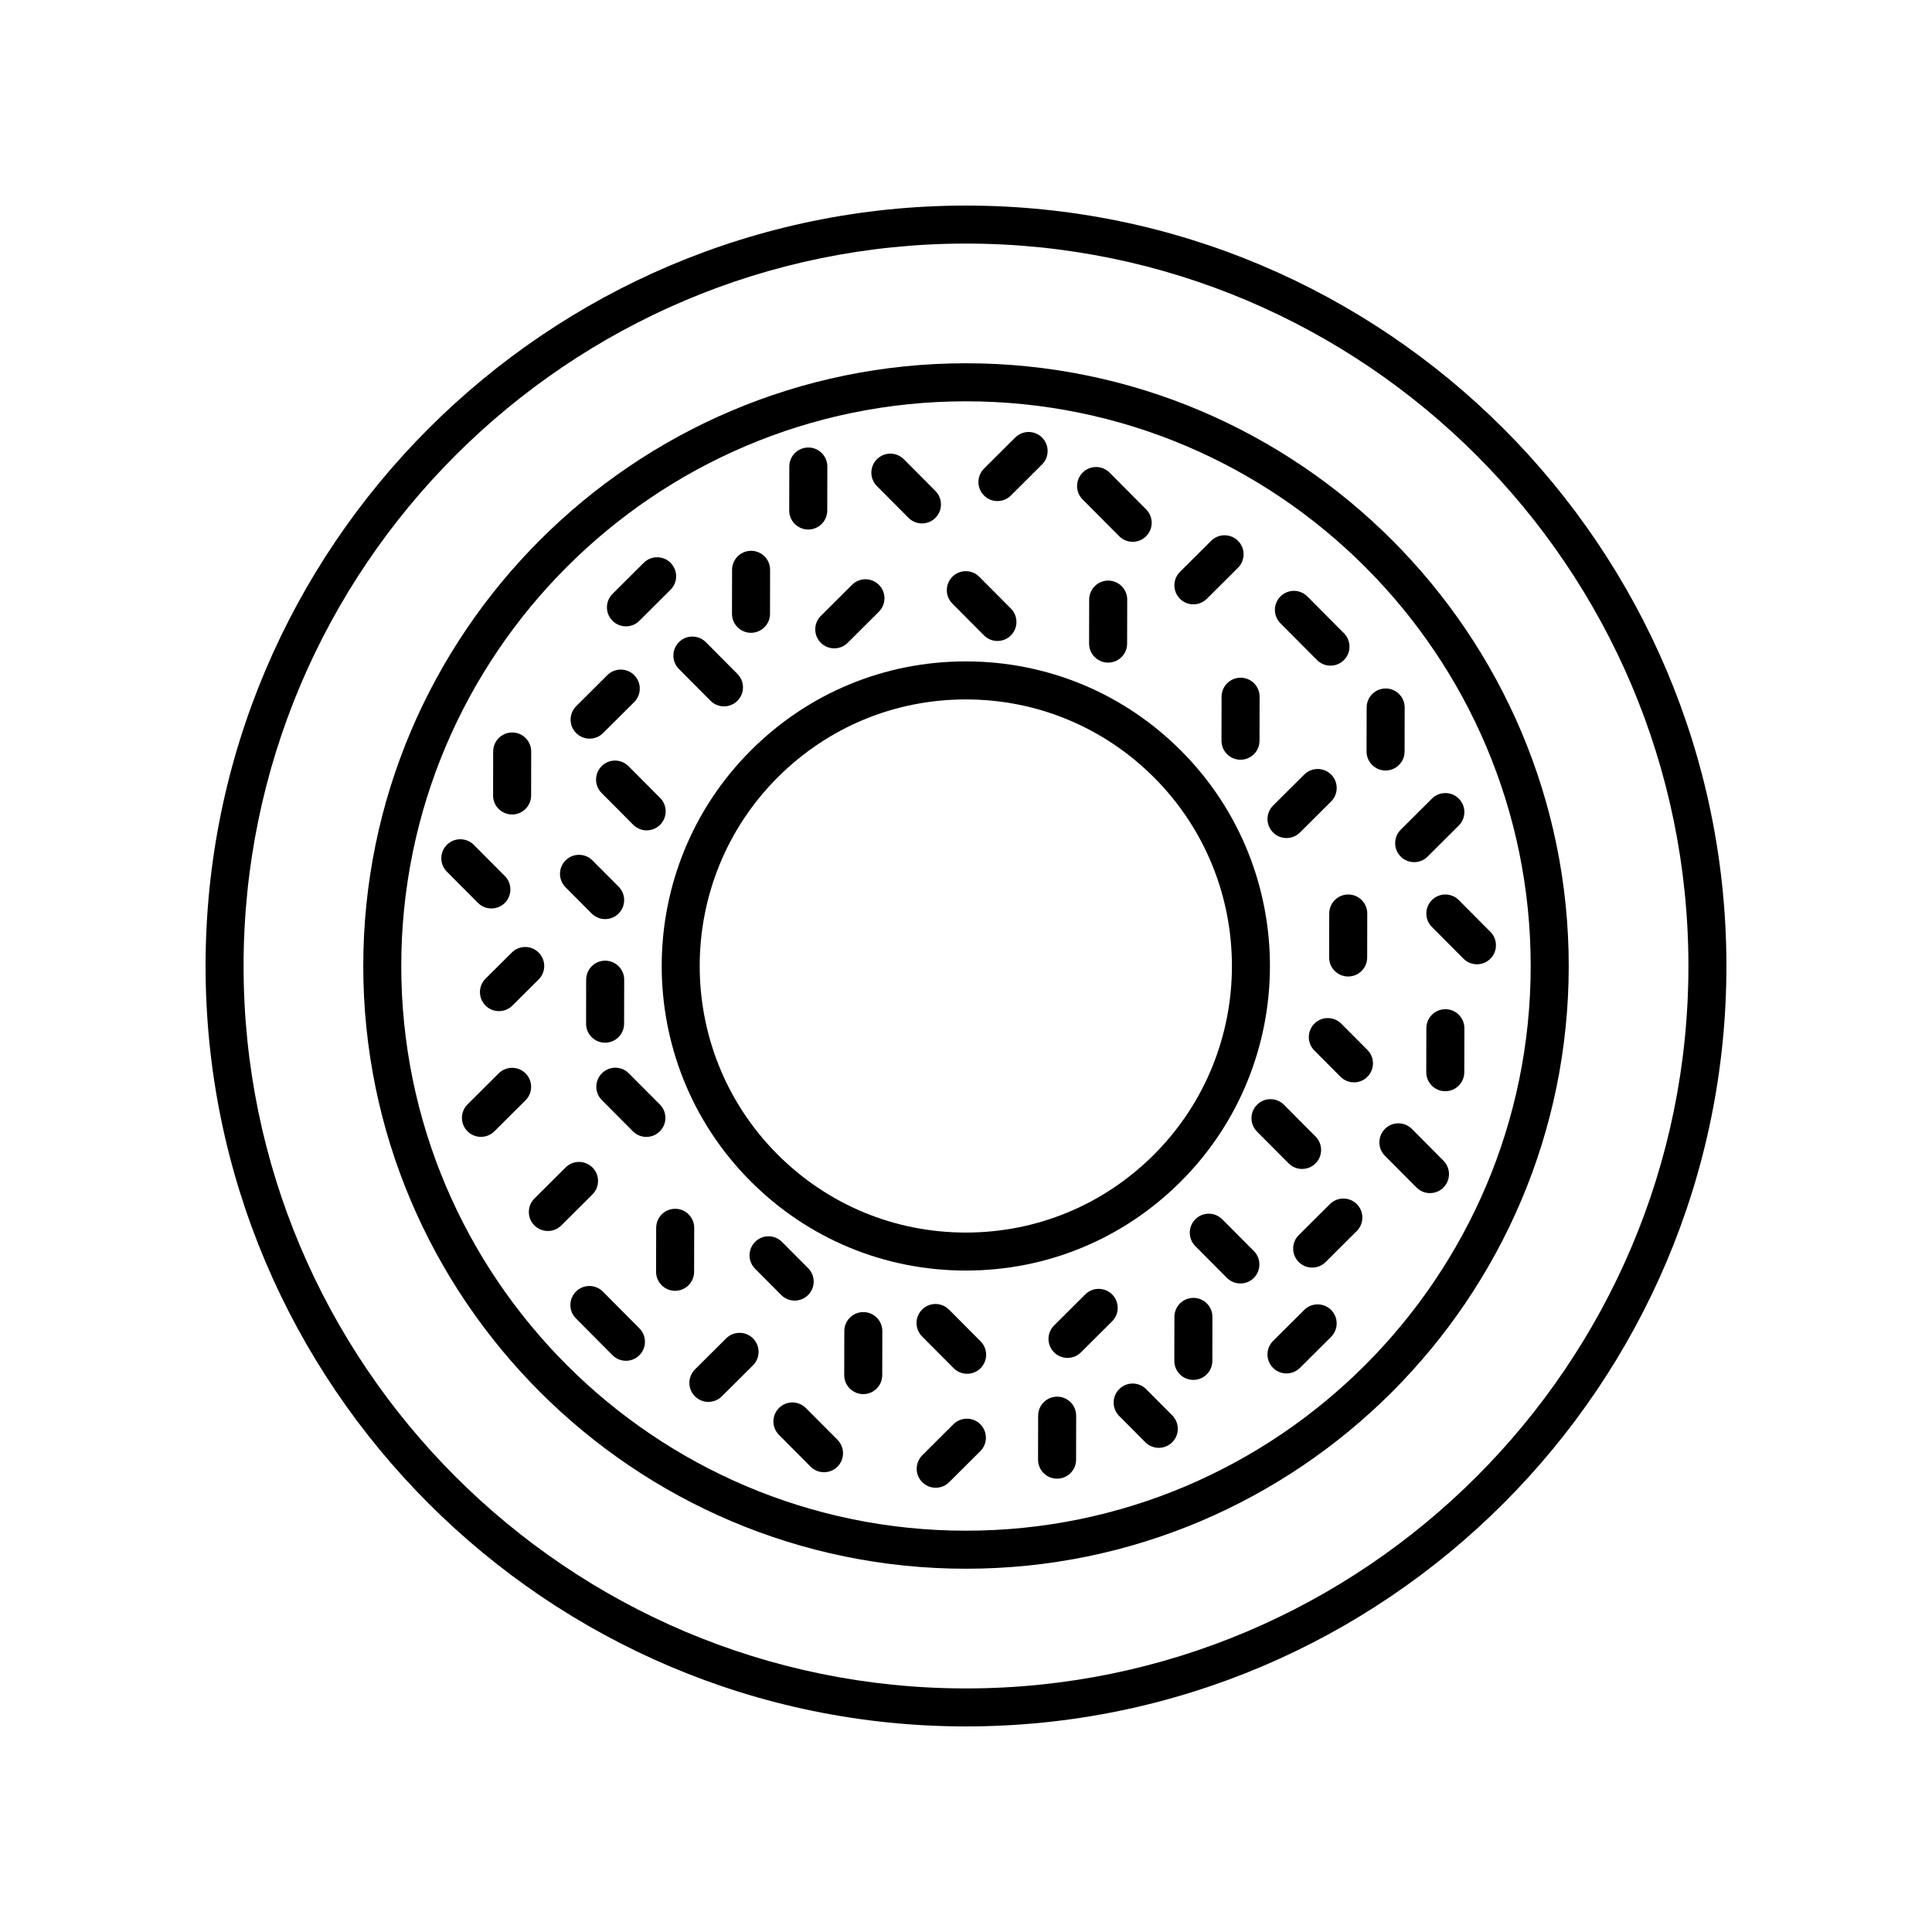 <?xml version="1.0" encoding="UTF-8"?>
<!-- Uploaded to: SVG Repo, www.svgrepo.com, Generator: SVG Repo Mixer Tools -->
<svg fill="#000000" width="800px" height="800px" version="1.1" viewBox="144 144 512 512" xmlns="http://www.w3.org/2000/svg">
 <g>
  <path d="m399.96 480.71c21.473 0 41.676-8.348 56.895-23.527 31.5-31.406 31.605-82.613 0.234-114.14-15.199-15.281-35.43-23.719-56.973-23.766h-0.168c-21.473 0-41.676 8.348-56.895 23.527-31.5 31.406-31.605 82.613-0.234 114.14 15.199 15.281 35.43 23.719 56.973 23.766h0.168zm-49.793-130.77c13.32-13.277 30.992-20.586 49.781-20.586h0.148c18.848 0.039 36.547 7.426 49.848 20.793 27.457 27.602 27.363 72.418-0.203 99.906-13.32 13.277-30.992 20.586-49.781 20.586h-0.148c-18.848-0.039-36.547-7.426-49.848-20.793-27.461-27.602-27.367-72.418 0.203-99.906z"/>
  <path d="m400 240.27c-88.074 0-159.73 71.656-159.73 159.73 0 88.074 71.652 159.73 159.73 159.73 88.074 0 159.73-71.656 159.73-159.73 0-88.074-71.656-159.73-159.73-159.73zm0 309.38c-82.52 0-149.66-67.133-149.66-149.65s67.133-149.65 149.66-149.65c82.52 0 149.65 67.133 149.65 149.65 0 82.516-67.133 149.65-149.65 149.65z"/>
  <path d="m437.66 319.6c2.777 0 5.031-2.25 5.039-5.027l0.023-11.66c0.004-2.785-2.246-5.043-5.027-5.047h-0.012c-2.777 0-5.031 2.25-5.039 5.027l-0.023 11.66c-0.004 2.785 2.246 5.043 5.027 5.047h0.012z"/>
  <path d="m511.18 348.19h0.012c2.777 0 5.031-2.25 5.039-5.027l0.023-11.66c0.004-2.781-2.246-5.043-5.027-5.047h-0.012c-2.777 0-5.031 2.25-5.039 5.027l-0.023 11.66c-0.008 2.777 2.246 5.043 5.027 5.047z"/>
  <path d="m343.01 311.7h0.012c2.777 0 5.031-2.25 5.039-5.027l0.023-11.656c0.004-2.785-2.246-5.043-5.027-5.047h-0.012c-2.777 0-5.031 2.25-5.039 5.027l-0.023 11.656c-0.008 2.785 2.242 5.043 5.027 5.047z"/>
  <path d="m358.18 284.33h0.012c2.777 0 5.031-2.25 5.039-5.027l0.023-11.66c0.004-2.781-2.246-5.043-5.027-5.047h-0.012c-2.777 0-5.031 2.25-5.039 5.027l-0.023 11.66c-0.004 2.781 2.246 5.043 5.027 5.047z"/>
  <path d="m279.7 359.85h0.012c2.777 0 5.031-2.25 5.039-5.027l0.023-11.66c0.004-2.781-2.246-5.043-5.027-5.047h-0.012c-2.777 0-5.031 2.25-5.039 5.027l-0.023 11.66c-0.008 2.777 2.242 5.043 5.027 5.047z"/>
  <path d="m304.39 398.59h-0.012c-2.777 0-5.031 2.25-5.039 5.027l-0.023 11.66c-0.004 2.781 2.246 5.043 5.027 5.047h0.012c2.777 0 5.031-2.25 5.039-5.027l0.023-11.66c0.004-2.777-2.246-5.043-5.027-5.047z"/>
  <path d="m489.64 491.14-8.262 8.227c-1.973 1.965-1.977 5.156-0.016 7.129 0.984 0.984 2.277 1.48 3.57 1.48 1.285 0 2.574-0.488 3.555-1.465l8.262-8.227c1.973-1.965 1.977-5.156 0.016-7.129-1.957-1.957-5.152-1.98-7.125-0.016z"/>
  <path d="m301.02 453.41c-1.961-1.973-5.148-1.984-7.125-0.02l-8.262 8.227c-1.969 1.965-1.977 5.156-0.016 7.125 0.984 0.988 2.277 1.484 3.57 1.484 1.285 0 2.57-0.488 3.555-1.465l8.262-8.227c1.973-1.965 1.977-5.156 0.016-7.125z"/>
  <path d="m327.97 469.39c0.004-2.781-2.246-5.043-5.027-5.047h-0.012c-2.777 0-5.031 2.25-5.039 5.027l-0.023 11.66c-0.004 2.781 2.246 5.043 5.027 5.047h0.012c2.777 0 5.031-2.25 5.039-5.027z"/>
  <path d="m361.52 314.34c0.984 0.988 2.277 1.48 3.57 1.48 1.285 0 2.574-0.492 3.559-1.473l8.262-8.23c1.969-1.965 1.977-5.152 0.012-7.125-1.965-1.973-5.152-1.973-7.125-0.012l-8.262 8.23c-1.973 1.969-1.977 5.156-0.016 7.129z"/>
  <path d="m408.33 276.79c1.285 0 2.574-0.492 3.559-1.473l8.262-8.23c1.969-1.965 1.977-5.152 0.012-7.125-1.965-1.973-5.156-1.973-7.125-0.012l-8.262 8.23c-1.969 1.965-1.977 5.152-0.012 7.125 0.98 0.992 2.273 1.484 3.566 1.484z"/>
  <path d="m309.88 309.99c1.285 0 2.574-0.492 3.559-1.473l8.262-8.23c1.969-1.965 1.977-5.152 0.012-7.125-1.965-1.973-5.152-1.973-7.125-0.012l-8.262 8.23c-1.969 1.965-1.977 5.152-0.012 7.125 0.98 0.992 2.277 1.484 3.566 1.484z"/>
  <path d="m460.26 304.16c1.285 0 2.574-0.492 3.559-1.473l8.262-8.23c1.969-1.965 1.977-5.152 0.012-7.125-1.965-1.973-5.156-1.973-7.125-0.012l-8.262 8.23c-1.969 1.965-1.977 5.152-0.012 7.125 0.98 0.992 2.277 1.484 3.566 1.484z"/>
  <path d="m318.87 436.7-8.23-8.262c-1.965-1.977-5.16-1.977-7.125-0.012-1.973 1.965-1.977 5.152-0.016 7.125l8.23 8.262c0.984 0.988 2.277 1.48 3.57 1.48 1.285 0 2.574-0.488 3.555-1.473 1.973-1.957 1.98-5.148 0.016-7.121z"/>
  <path d="m274.22 384.75c1.285 0 2.57-0.488 3.555-1.465 1.969-1.965 1.977-5.156 0.016-7.125l-8.23-8.266c-1.957-1.973-5.144-1.984-7.125-0.02-1.969 1.965-1.977 5.156-0.016 7.125l8.23 8.266c0.984 0.988 2.277 1.484 3.57 1.484z"/>
  <path d="m300.25 339.75c1.285 0 2.57-0.488 3.555-1.465l8.262-8.227c1.969-1.965 1.977-5.156 0.016-7.125-1.961-1.973-5.148-1.984-7.125-0.02l-8.262 8.227c-1.969 1.965-1.977 5.156-0.016 7.125 0.984 0.988 2.277 1.484 3.57 1.484z"/>
  <path d="m300.8 386.09c0.984 0.988 2.277 1.484 3.57 1.484 1.285 0 2.57-0.488 3.551-1.465 1.973-1.965 1.984-5.152 0.02-7.125l-6.926-6.961c-1.961-1.973-5.152-1.988-7.125-0.02-1.973 1.965-1.984 5.152-0.02 7.125z"/>
  <path d="m279.64 396.43-6.961 6.922c-1.973 1.965-1.984 5.152-0.02 7.125 0.984 0.988 2.277 1.484 3.57 1.484 1.285 0 2.57-0.488 3.551-1.465l6.961-6.922c1.973-1.965 1.984-5.152 0.02-7.125-1.961-1.973-5.152-1.988-7.121-0.02z"/>
  <path d="m303.77 486.29c-1.965-1.973-5.156-1.988-7.125-0.02-1.973 1.965-1.984 5.152-0.02 7.125l9.691 9.742c0.984 0.988 2.277 1.484 3.57 1.484 1.285 0 2.57-0.488 3.551-1.465 1.973-1.965 1.984-5.152 0.02-7.125z"/>
  <path d="m323.92 321.29 8.371 8.418c0.984 0.988 2.277 1.484 3.57 1.484 1.285 0 2.57-0.488 3.551-1.465 1.973-1.965 1.984-5.152 0.02-7.125l-8.371-8.418c-1.965-1.973-5.156-1.988-7.125-0.02-1.969 1.965-1.98 5.152-0.016 7.125z"/>
  <path d="m404.76 312.38c0.984 0.988 2.277 1.484 3.57 1.484 1.285 0 2.57-0.488 3.551-1.465 1.973-1.965 1.984-5.152 0.02-7.125l-8.375-8.418c-1.965-1.973-5.156-1.988-7.125-0.02-1.973 1.965-1.984 5.152-0.02 7.125z"/>
  <path d="m384.76 281.23c0.984 0.988 2.277 1.484 3.57 1.484 1.285 0 2.57-0.488 3.551-1.465 1.973-1.965 1.984-5.152 0.02-7.125l-8.371-8.418c-1.961-1.973-5.152-1.988-7.125-0.02-1.973 1.965-1.984 5.152-0.02 7.125z"/>
  <path d="m310.57 347.05c-1.965-1.973-5.152-1.992-7.125-0.02-1.969 1.965-1.98 5.152-0.016 7.125l8.371 8.414c0.984 0.988 2.277 1.484 3.57 1.484 1.285 0 2.57-0.488 3.555-1.465 1.969-1.965 1.98-5.152 0.016-7.125z"/>
  <path d="m372.8 491.72h-0.012c-2.777 0-5.031 2.25-5.039 5.027l-0.023 11.66c-0.004 2.785 2.246 5.043 5.027 5.047h0.012c2.777 0 5.031-2.25 5.039-5.027l0.023-11.66c0.004-2.785-2.246-5.043-5.027-5.047z"/>
  <path d="m460.28 487.95h-0.012c-2.777 0-5.031 2.25-5.039 5.027l-0.023 11.66c-0.004 2.781 2.246 5.043 5.027 5.047h0.012c2.777 0 5.031-2.25 5.039-5.027l0.023-11.66c0.004-2.777-2.246-5.043-5.027-5.047z"/>
  <path d="m424.17 514.13h-0.012c-2.777 0-5.031 2.25-5.039 5.027l-0.023 11.66c-0.004 2.785 2.246 5.043 5.027 5.047h0.012c2.777 0 5.031-2.25 5.039-5.027l0.023-11.66c0.004-2.785-2.246-5.043-5.027-5.047z"/>
  <path d="m501.3 381.05c-2.777 0-5.031 2.25-5.039 5.027l-0.023 11.66c-0.004 2.781 2.246 5.043 5.027 5.047h0.012c2.777 0 5.031-2.25 5.039-5.027l0.023-11.66c0.004-2.781-2.246-5.043-5.027-5.047h-0.012z"/>
  <path d="m527.05 411.45h-0.012c-2.777 0-5.031 2.25-5.039 5.027l-0.023 11.66c-0.004 2.785 2.246 5.043 5.027 5.047h0.012c2.777 0 5.031-2.25 5.039-5.027l0.023-11.66c0.004-2.785-2.246-5.043-5.027-5.047z"/>
  <path d="m472.77 323.6c-2.777 0-5.031 2.25-5.039 5.027l-0.023 11.66c-0.004 2.785 2.246 5.043 5.027 5.047h0.012c2.777 0 5.031-2.25 5.039-5.027l0.023-11.66c0.004-2.785-2.246-5.043-5.027-5.047h-0.012z"/>
  <path d="m438.73 487.04c-1.961-1.957-5.152-1.973-7.125-0.016l-8.258 8.227c-1.973 1.965-1.977 5.156-0.016 7.129 0.984 0.984 2.277 1.48 3.57 1.48 1.285 0 2.574-0.488 3.555-1.465l8.262-8.227c1.973-1.965 1.977-5.156 0.012-7.129z"/>
  <path d="m396.68 521.43-8.262 8.227c-1.973 1.965-1.977 5.156-0.016 7.129 0.984 0.984 2.277 1.48 3.57 1.48 1.285 0 2.574-0.488 3.555-1.465l8.262-8.227c1.973-1.965 1.977-5.156 0.016-7.129-1.957-1.961-5.152-1.973-7.125-0.016z"/>
  <path d="m336.44 498.68-8.262 8.227c-1.973 1.965-1.977 5.156-0.016 7.129 0.984 0.984 2.277 1.48 3.57 1.48 1.285 0 2.574-0.488 3.555-1.465l8.262-8.227c1.973-1.965 1.977-5.156 0.016-7.129-1.957-1.957-5.148-1.977-7.125-0.016z"/>
  <path d="m283.29 428.46c-1.961-1.957-5.152-1.973-7.125-0.016l-8.262 8.227c-1.973 1.965-1.977 5.156-0.016 7.129 0.984 0.984 2.277 1.48 3.57 1.48 1.285 0 2.574-0.488 3.555-1.465l8.262-8.227c1.973-1.965 1.98-5.156 0.016-7.129z"/>
  <path d="m484.94 366.09c1.285 0 2.574-0.488 3.555-1.465l8.262-8.227c1.973-1.965 1.977-5.156 0.016-7.129-1.957-1.957-5.152-1.977-7.125-0.016l-8.262 8.227c-1.973 1.965-1.977 5.156-0.016 7.129 0.984 0.984 2.273 1.48 3.57 1.48z"/>
  <path d="m515.2 371c0.984 0.988 2.277 1.48 3.57 1.48 1.285 0 2.574-0.492 3.559-1.473l8.262-8.23c1.969-1.965 1.977-5.152 0.012-7.125-1.965-1.973-5.152-1.973-7.125-0.012l-8.262 8.23c-1.973 1.969-1.977 5.156-0.016 7.129z"/>
  <path d="m496.45 463.09-8.266 8.227c-1.969 1.965-1.977 5.156-0.016 7.125 0.984 0.988 2.277 1.484 3.57 1.484 1.285 0 2.57-0.488 3.555-1.465l8.262-8.227c1.969-1.965 1.977-5.156 0.016-7.125-1.957-1.969-5.144-1.98-7.121-0.02z"/>
  <path d="m499.46 415.29c-1.965-1.973-5.152-1.988-7.125-0.02-1.969 1.965-1.98 5.152-0.016 7.125l6.922 6.957c0.984 0.988 2.277 1.484 3.57 1.484 1.285 0 2.57-0.488 3.555-1.465 1.969-1.965 1.98-5.152 0.016-7.125z"/>
  <path d="m344.12 473.1c-1.973 1.965-1.984 5.152-0.02 7.125l6.926 6.961c0.984 0.988 2.277 1.484 3.57 1.484 1.285 0 2.57-0.488 3.551-1.465 1.973-1.965 1.984-5.152 0.02-7.125l-6.926-6.961c-1.961-1.973-5.156-1.988-7.121-0.02z"/>
  <path d="m447.74 512.14c-1.965-1.973-5.156-1.988-7.125-0.02-1.973 1.965-1.984 5.152-0.02 7.125l6.926 6.961c0.984 0.988 2.277 1.484 3.57 1.484 1.285 0 2.57-0.488 3.551-1.465 1.973-1.965 1.984-5.152 0.02-7.125z"/>
  <path d="m493.02 318.92c0.984 0.988 2.277 1.484 3.57 1.484 1.285 0 2.57-0.488 3.551-1.465 1.973-1.965 1.984-5.152 0.02-7.125l-9.688-9.742c-1.961-1.973-5.152-1.988-7.125-0.02-1.973 1.965-1.984 5.152-0.02 7.125z"/>
  <path d="m440.6 286.1c0.984 0.988 2.277 1.484 3.57 1.484 1.285 0 2.57-0.488 3.551-1.465 1.973-1.965 1.984-5.152 0.02-7.125l-9.691-9.742c-1.965-1.973-5.156-1.988-7.125-0.02-1.973 1.965-1.984 5.152-0.02 7.125z"/>
  <path d="m467.91 467.13c-1.969-1.973-5.152-1.988-7.125-0.02-1.969 1.965-1.977 5.156-0.016 7.125l8.375 8.414c0.988 0.988 2.277 1.484 3.57 1.484 1.285 0 2.57-0.488 3.555-1.465 1.969-1.965 1.977-5.156 0.016-7.125z"/>
  <path d="m523.48 382.52c-1.973 1.965-1.984 5.152-0.02 7.125l8.375 8.418c0.984 0.988 2.277 1.484 3.57 1.484 1.285 0 2.57-0.488 3.551-1.465 1.973-1.965 1.984-5.152 0.02-7.125l-8.375-8.418c-1.961-1.977-5.156-1.988-7.121-0.02z"/>
  <path d="m395.5 491.06c-1.965-1.973-5.156-1.988-7.125-0.02-1.973 1.965-1.984 5.152-0.02 7.125l8.375 8.418c0.984 0.988 2.277 1.484 3.57 1.484 1.285 0 2.57-0.488 3.551-1.465 1.973-1.965 1.984-5.152 0.02-7.125z"/>
  <path d="m357.57 517.15c-1.969-1.973-5.152-1.988-7.125-0.02-1.969 1.965-1.977 5.156-0.016 7.125l8.375 8.414c0.988 0.988 2.277 1.484 3.57 1.484 1.285 0 2.57-0.488 3.555-1.465 1.969-1.965 1.977-5.156 0.016-7.125z"/>
  <path d="m518.16 443.18c-1.965-1.973-5.156-1.988-7.125-0.02-1.973 1.965-1.984 5.152-0.02 7.125l8.375 8.418c0.984 0.988 2.277 1.484 3.57 1.484 1.285 0 2.57-0.488 3.551-1.465 1.973-1.965 1.984-5.152 0.02-7.125z"/>
  <path d="m485.5 452.3c0.984 0.988 2.277 1.484 3.57 1.484 1.285 0 2.57-0.488 3.551-1.465 1.973-1.965 1.984-5.152 0.02-7.125l-8.375-8.418c-1.965-1.973-5.156-1.988-7.125-0.02-1.973 1.965-1.984 5.152-0.02 7.125z"/>
  <path d="m400 198.48c-111.12 0-201.52 90.406-201.52 201.52s90.402 201.52 201.52 201.52 201.52-90.406 201.52-201.52c0-111.12-90.402-201.52-201.52-201.52zm0 392.97c-105.56 0-191.45-85.883-191.45-191.45 0-105.56 85.883-191.45 191.45-191.45 105.56 0 191.45 85.883 191.45 191.45-0.004 105.57-85.887 191.45-191.45 191.45z"/>
 </g>
</svg>